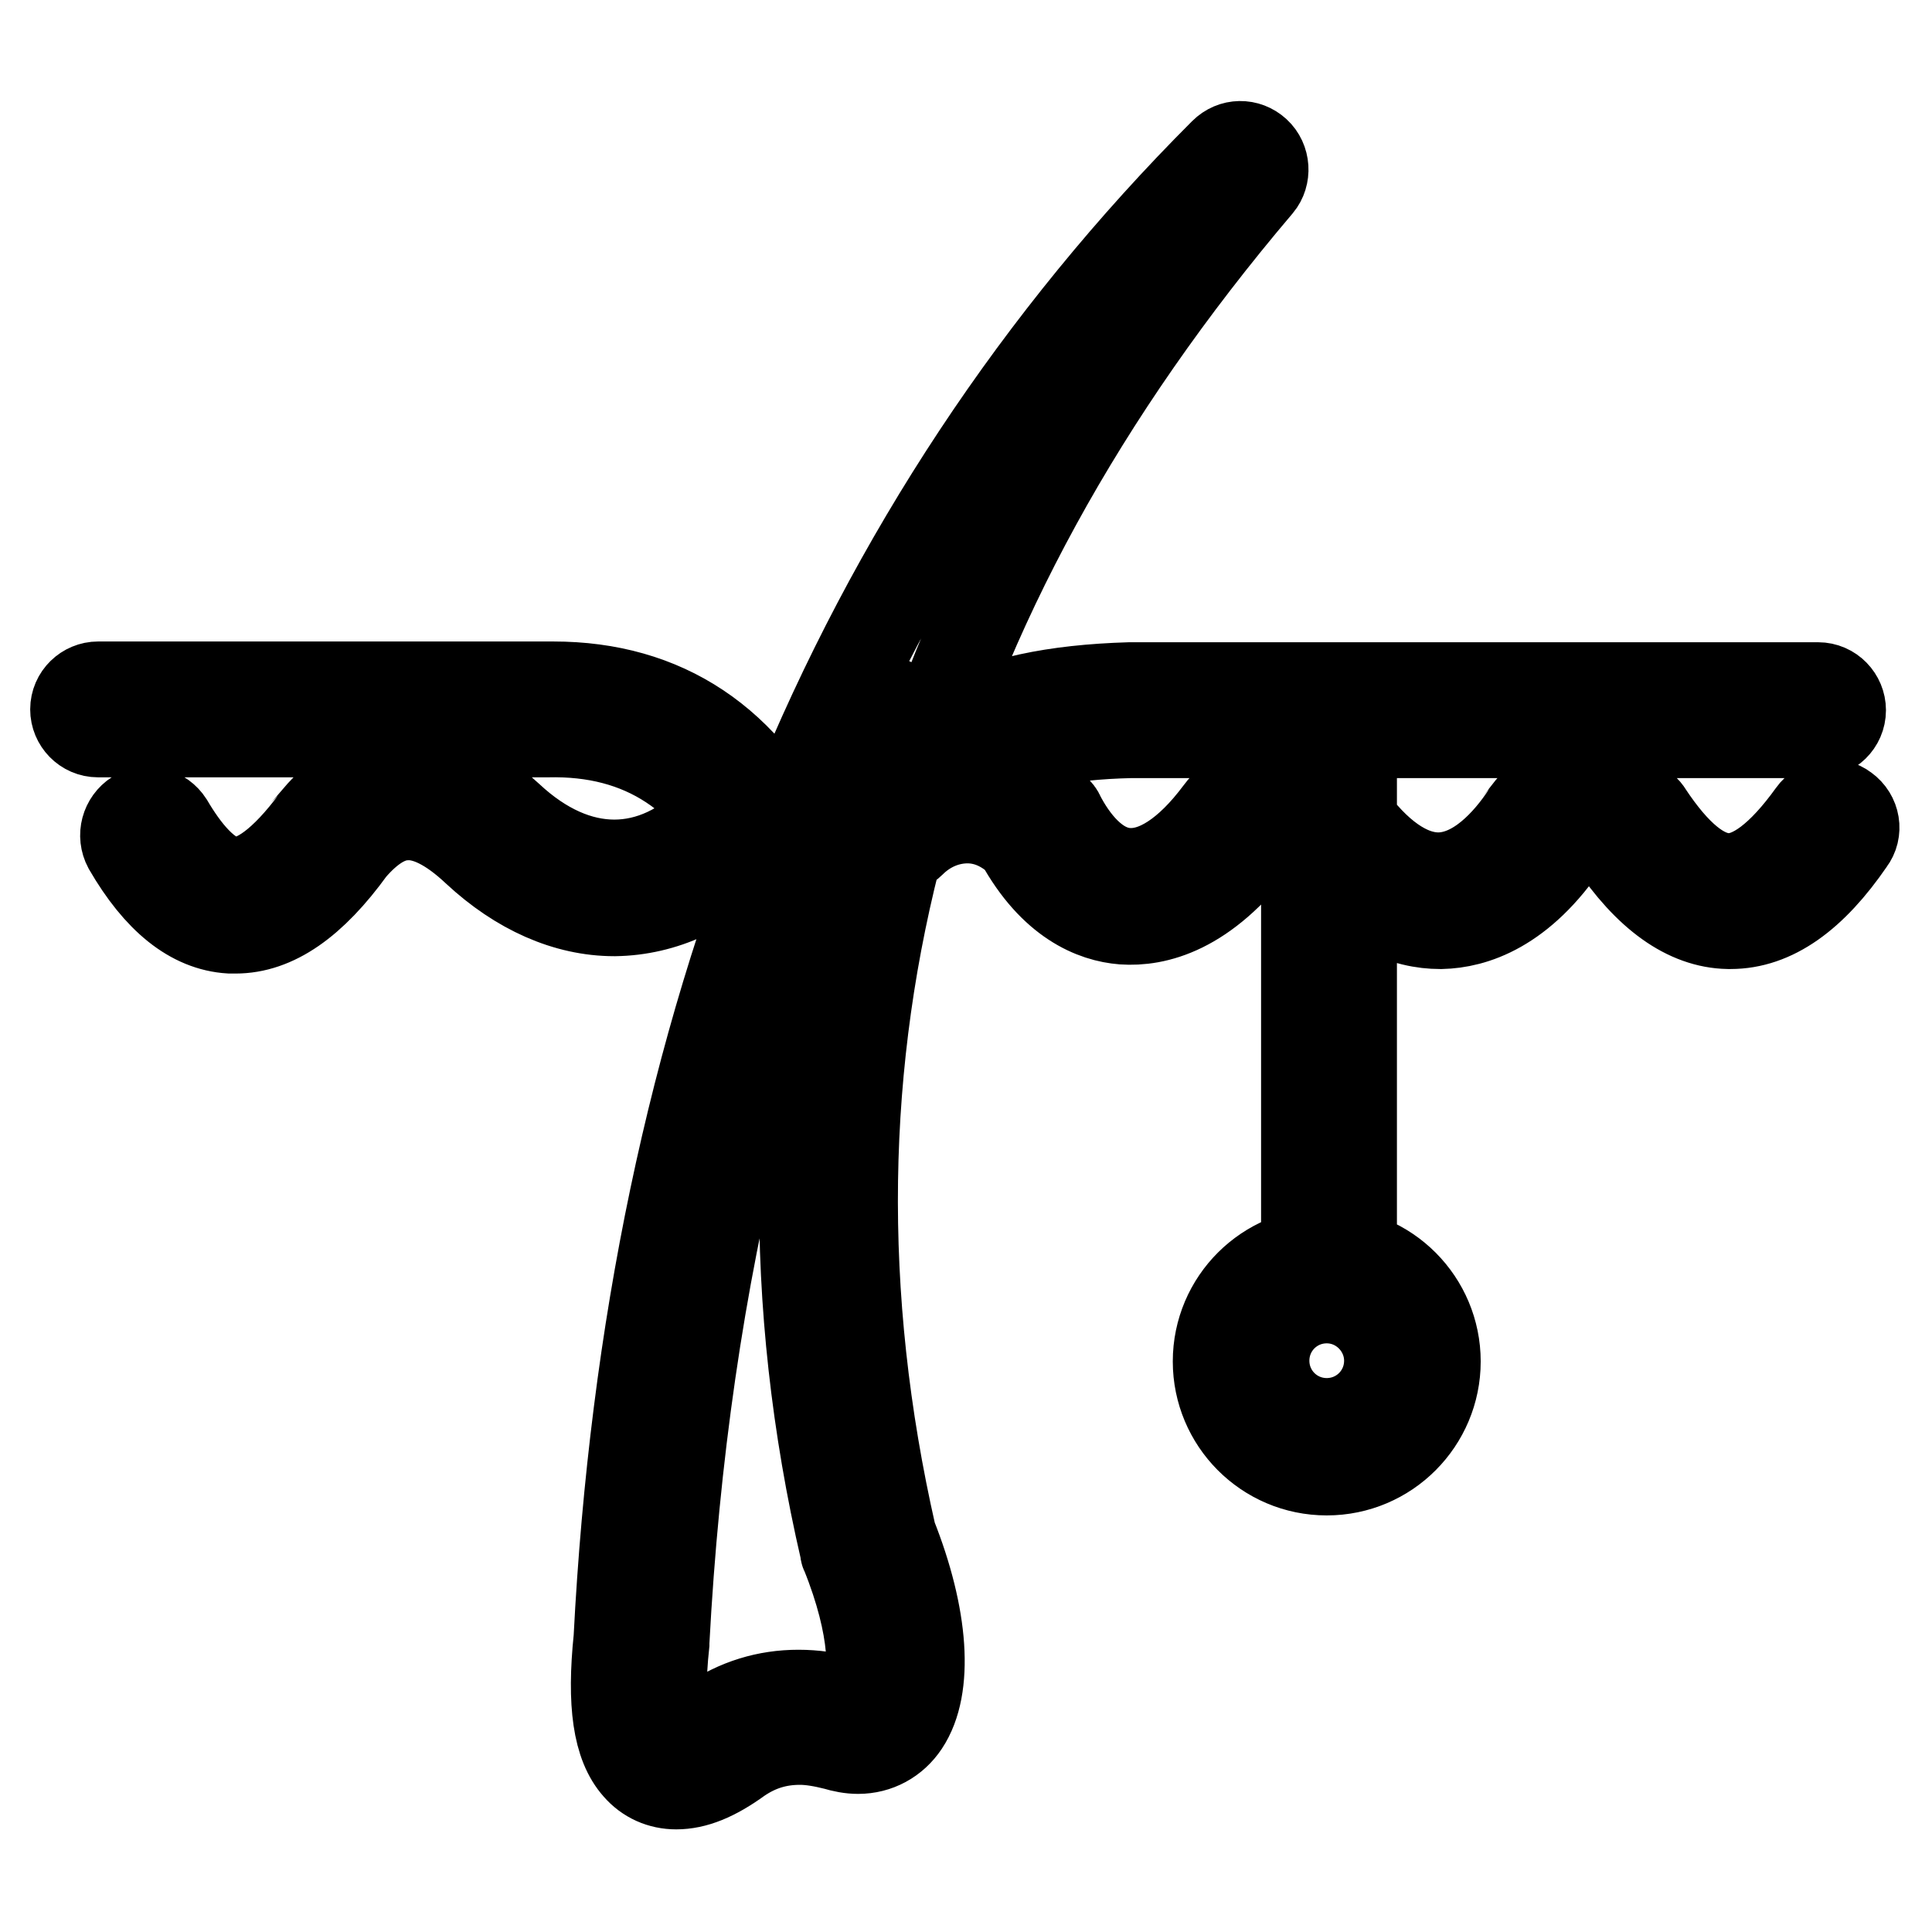 <?xml version="1.0" encoding="utf-8"?>
<!-- Svg Vector Icons : http://www.onlinewebfonts.com/icon -->
<!DOCTYPE svg PUBLIC "-//W3C//DTD SVG 1.1//EN" "http://www.w3.org/Graphics/SVG/1.1/DTD/svg11.dtd">
<svg version="1.1" xmlns="http://www.w3.org/2000/svg" xmlns:xlink="http://www.w3.org/1999/xlink" x="0px" y="0px" viewBox="0 0 256 256" enable-background="new 0 0 256 256" xml:space="preserve">
<g> <path stroke-width="12" fill-opacity="0" stroke="#000000"  d="M103,116.9c-1.1,0-2.2-0.6-2.8-1.7c-5.9-12.5-15-18.5-27.7-18.2c0,0,0,0-0.1,0H13c-1.7,0-3-1.4-3-3 c0-1.7,1.4-3,3-3h59.4c0.3,0,0.6,0,0.9,0c14.7,0,25.7,7.3,32.5,21.7c0.7,1.5,0.1,3.3-1.4,4.1C103.9,116.8,103.4,116.9,103,116.9z  M115.3,116.8c-0.4,0-0.7-0.1-1.1-0.2c-1.6-0.6-2.4-2.3-1.8-3.9c2.8-7.5,7.3-12.9,13.7-16.4c5.9-3.3,13.6-4.9,23.6-5.2 c0,0,0,0,0.1,0h91.1c1.7,0,3,1.4,3,3c0,1.7-1.4,3-3,3h-91c-17.8,0.4-27.2,5.6-31.6,17.6C117.7,116,116.6,116.8,115.3,116.8z  M31.2,123c-0.2,0-0.4,0-0.7,0c-5-0.3-9.5-3.9-13.5-10.8c-0.8-1.5-0.3-3.3,1.1-4.2c1.5-0.8,3.3-0.3,4.2,1.1c2,3.4,5.1,7.6,8.6,7.8 c3.1,0.2,6.8-2.6,10.9-8.1c0-0.1,0.1-0.1,0.1-0.2c3.5-4.1,7.4-6.4,11.5-6.6c4.5-0.3,9.2,1.9,14,6.3c9,8.4,19.2,8.4,27.4,0 c1.2-1.2,3.1-1.2,4.3-0.1c1.2,1.2,1.2,3.1,0.1,4.3c-5.2,5.3-11.3,8.1-17.7,8.2c0,0,0,0-0.1,0c-6.3,0-12.6-2.8-18.2-8 c-3.5-3.3-6.7-4.9-9.5-4.7c-2.4,0.1-4.8,1.6-7.2,4.4C41.3,119.6,36.3,123,31.2,123z M229.3,122.4c-0.1,0-0.2,0-0.3,0 c-5.4-0.1-10.6-3.8-15.4-11c-1.3-1.3-2.5-1.9-3.4-1.9c-1,0.1-2,1-2.7,1.9c-6,9-12.3,10.9-16.5,11c-0.1,0-0.1,0-0.2,0 c-4.3,0-10.7-1.9-17.2-11c-0.8-1.1-2-1.7-3.5-1.7c-1.5,0-2.8,0.6-3.6,1.7c-6.9,9.2-13.4,10.7-17.7,10.4c-3.8-0.3-9.2-2.4-13.6-10.4 c-2-1.9-4.4-3-7-3c-2.7,0-5.4,1.1-7.5,3.2c-1.2,1.2-3.1,1.2-4.3,0c-1.2-1.2-1.2-3.1,0-4.3c3.3-3.3,7.5-5,11.9-5 c4.3,0.1,8.4,1.9,11.6,5.1c0.2,0.2,0.4,0.4,0.5,0.7c1.7,3.3,4.7,7.3,8.9,7.6c3.9,0.3,8.2-2.5,12.3-8c0,0,0,0,0,0 c2-2.7,5.1-4.2,8.5-4.1c3.3,0,6.4,1.6,8.3,4.2c0,0,0,0,0,0c3.9,5.5,8.1,8.5,12.2,8.5c0,0,0.1,0,0.1,0c5-0.1,9.1-4.6,11.6-8.4 c0-0.1,0.1-0.1,0.1-0.2c2.1-2.7,4.5-4.1,7.2-4.3c2.8-0.2,5.6,1.1,8.3,3.9c0.1,0.1,0.3,0.3,0.4,0.5c3.7,5.6,7.2,8.5,10.6,8.6 c3.4,0.1,7.2-2.8,11.3-8.5c1-1.4,2.9-1.7,4.2-0.7c1.4,1,1.7,2.9,0.7,4.2C240.1,118.7,234.9,122.4,229.3,122.4z M89.6,236.4 c-2,0-3.8-0.8-5.1-2.3c-2.6-2.9-3.4-8.3-2.5-17c2.1-40.8,9.9-78,23.2-110.6c13.3-32.7,32.5-61.7,57-86.2c1.2-1.2,3-1.2,4.2-0.1 c1.2,1.1,1.3,3,0.3,4.2c-46.8,55.1-63.1,115.4-48.6,179.1c4.3,10.8,4.9,20.1,1.7,24.9c-1.4,2.1-3.6,3.3-6.1,3.3c-1,0-2-0.2-3-0.5 c-1.6-0.4-3.2-0.7-4.7-0.7c-3,0-5.6,0.8-8.1,2.5C94.6,235.4,92,236.4,89.6,236.4z M120.5,87.9c-19.1,37.2-29.9,80.6-32.5,129.7 c0,0.1,0,0.1,0,0.2c-1,9.3,0.5,11.8,1,12.3c0.2,0.2,0.3,0.3,0.6,0.3c0.5,0,1.8-0.2,4.5-2.1c0,0,0,0,0.1-0.1 c3.5-2.4,7.4-3.6,11.6-3.6c2.1,0,4.2,0.3,6.4,0.9c0.1,0,0.1,0,0.2,0.1c0.4,0.1,0.8,0.2,1.1,0.2c0.4,0,0.7-0.1,1-0.6 c1.6-2.4,1.6-9.5-2.4-19.4c-0.1-0.1-0.1-0.3-0.1-0.4c-3.8-16.4-5.6-32.8-5.4-48.7c0.2-15.9,2.4-31.7,6.5-47.1 C115.2,102.2,117.6,95,120.5,87.9z M176.1,171c-1.7,0-3-1.4-3-3V95.5c0-1.7,1.4-3,3-3c1.7,0,3,1.4,3,3V168 C179.1,169.7,177.7,171,176.1,171z M175.8,194.8c-8,0-14.4-6.5-14.4-14.4c0-8,6.5-14.4,14.4-14.4c8,0,14.4,6.5,14.4,14.4 C190.2,188.3,183.8,194.8,175.8,194.8z M175.8,172c-4.6,0-8.3,3.7-8.3,8.3c0,4.6,3.7,8.3,8.3,8.3s8.3-3.7,8.3-8.3 C184.1,175.8,180.4,172,175.8,172z"/></g>
</svg>